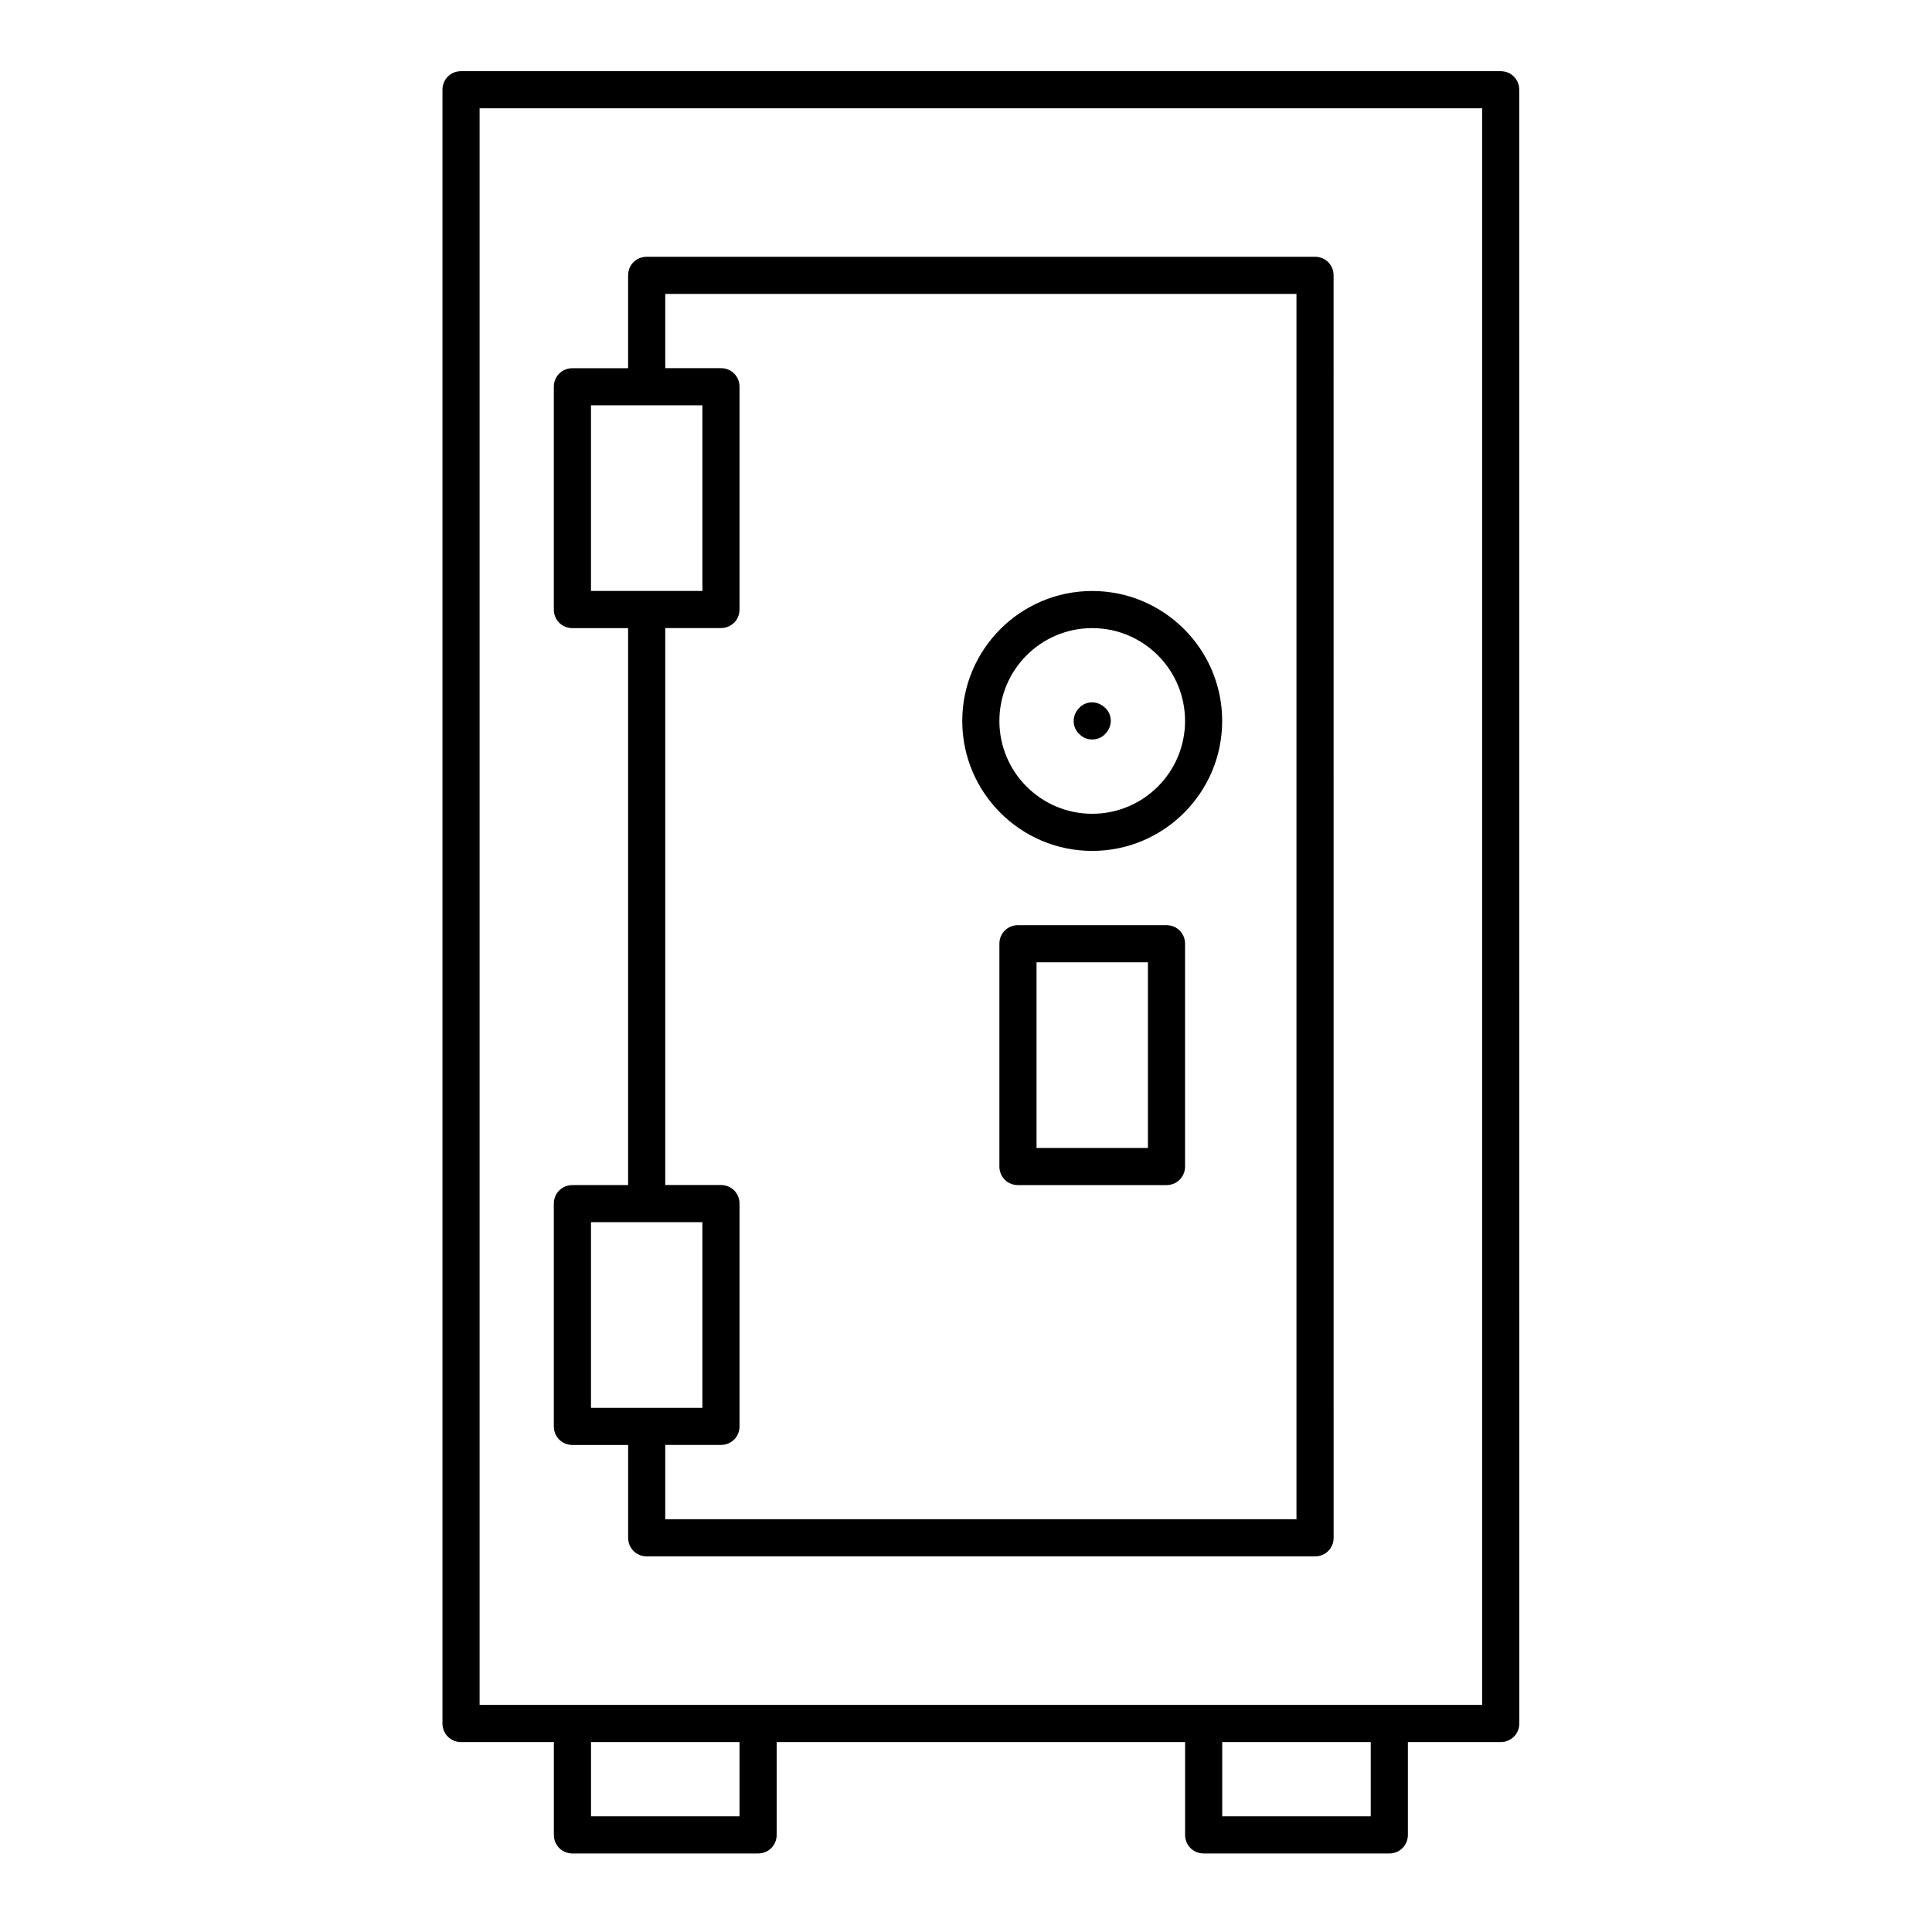 <?xml version="1.0" encoding="UTF-8"?>
<!-- Uploaded to: ICON Repo, www.svgrepo.com, Generator: ICON Repo Mixer Tools -->
<svg fill="#000000" width="800px" height="800px" version="1.1" viewBox="144 144 512 512" xmlns="http://www.w3.org/2000/svg">
 <g>
  <path d="m541.7 162.86h-275.52c-2.754 0-4.922 2.164-4.922 4.922v432.96c0 2.754 2.164 4.922 4.922 4.922h24.602v24.602c0 2.754 2.164 4.922 4.922 4.922h49.199c2.754 0 4.922-2.164 4.922-4.922v-24.602h108.24v24.602c0 2.754 2.164 4.922 4.922 4.922h49.199c2.754 0 4.922-2.164 4.922-4.922v-24.602h24.602c2.754 0 4.922-2.164 4.922-4.922l-0.016-432.96c0-2.754-2.164-4.918-4.918-4.918zm-201.72 462.48h-39.359v-19.68h39.359zm167.28 0h-39.359v-19.68h39.359zm29.52-29.52h-265.68v-423.12h265.68z"/>
  <path d="m295.7 526.93h14.762v24.602c0 2.754 2.164 4.922 4.922 4.922h177.12c2.754 0 4.922-2.164 4.922-4.922l-0.008-334.56c0-2.754-2.164-4.922-4.922-4.922l-177.12 0.004c-2.754 0-4.922 2.164-4.922 4.922v24.602h-14.762c-2.754 0-4.922 2.164-4.922 4.922v59.039c0 2.754 2.164 4.922 4.922 4.922h14.762v147.6h-14.762c-2.754 0-4.922 2.164-4.922 4.922v59.039c0.004 2.746 2.168 4.91 4.926 4.91zm24.598-305.04h167.28v324.72l-167.28-0.004v-19.68h14.762c2.754 0 4.922-2.164 4.922-4.922v-59.039c0-2.754-2.164-4.922-4.922-4.922h-14.762v-147.6h14.762c2.754 0 4.922-2.164 4.922-4.922v-59.039c0-2.754-2.164-4.922-4.922-4.922h-14.762zm-19.68 78.719v-49.199h29.523v49.199zm0 167.28h29.523v49.199h-29.523z"/>
  <path d="m433.45 369.5c18.992 0 34.441-15.449 34.441-34.441 0-18.992-15.449-34.441-34.441-34.441s-34.441 15.449-34.441 34.441c0.004 18.992 15.453 34.441 34.441 34.441zm0-59.043c13.578 0 24.602 11.02 24.602 24.602 0 13.578-11.02 24.602-24.602 24.602-13.578 0-24.602-11.02-24.602-24.602 0.004-13.578 11.023-24.602 24.602-24.602z"/>
  <path d="m433.45 339.97c1.277 0 2.559-0.492 3.445-1.477 0.887-0.887 1.477-2.164 1.477-3.445 0-1.277-0.492-2.559-1.477-3.445-0.887-0.887-2.164-1.477-3.445-1.477-1.277 0-2.559 0.492-3.445 1.477-0.887 0.887-1.477 2.164-1.477 3.445 0 1.277 0.492 2.559 1.477 3.445 0.887 0.984 2.168 1.477 3.445 1.477z"/>
  <path d="m453.13 389.18h-39.359c-2.754 0-4.922 2.164-4.922 4.922v59.039c0 2.754 2.164 4.922 4.922 4.922h39.359c2.754 0 4.922-2.164 4.922-4.922v-59.039c0-2.758-2.164-4.922-4.922-4.922zm-4.918 59.039h-29.52v-49.199h29.52z"/>
 </g>
</svg>